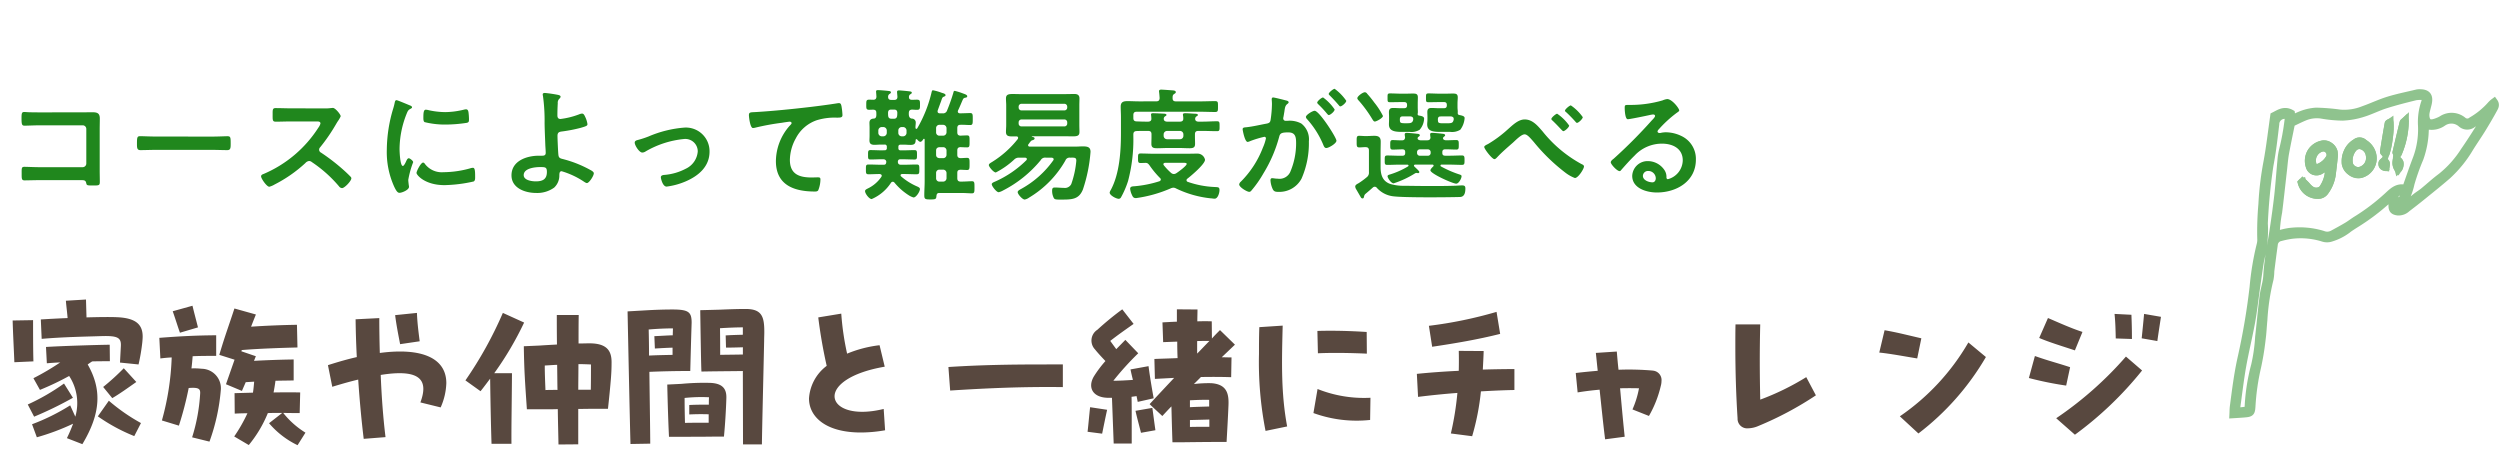 <svg xmlns="http://www.w3.org/2000/svg" xmlns:xlink="http://www.w3.org/1999/xlink" width="326" height="62" viewBox="0 0 326 62">
  <defs>
    <clipPath id="clip-path">
      <rect id="長方形_6520" data-name="長方形 6520" width="326" height="62" transform="translate(0.339)" fill="#fff" stroke="#707070" stroke-width="1"/>
    </clipPath>
  </defs>
  <g id="type_text04_sp" transform="translate(-0.339)">
    <g id="マスクグループ_6484" data-name="マスクグループ 6484" clip-path="url(#clip-path)">
      <g id="グループ_6451" data-name="グループ 6451" transform="matrix(0.966, -0.259, 0.259, 0.966, 282.127, 18.874)" opacity="0.5">
        <g id="グループ_6495" data-name="グループ 6495" transform="translate(0 0)">
          <path id="パス_32346" data-name="パス 32346" d="M27.437,14.316a6.466,6.466,0,0,0-.789.3A28.168,28.168,0,0,1,21.685,16.6c-.362.122-.732.227-1.079.382a6.857,6.857,0,0,1-2.371.488,1.627,1.627,0,0,1-.944-.257,9.785,9.785,0,0,0-3.865-1.432,11.887,11.887,0,0,0-1.5-.087,1.047,1.047,0,0,0-1.067.7c-.456,1.074-.9,2.153-1.337,3.233a6.339,6.339,0,0,1-.346.938A29.021,29.021,0,0,0,7,25.546c-.3.8-.557,1.625-.889,2.415a35.182,35.182,0,0,1-1.508,3.322A30.14,30.14,0,0,0,2.584,36.02c-.258.754-.34.806-1.149.663C.975,36.6.518,36.505,0,36.4c.12-.375.194-.672.31-.952C1.148,33.423,1.971,31.39,3,29.441a88.089,88.089,0,0,0,3.841-8.393,36.077,36.077,0,0,1,2.307-5.076,2.556,2.556,0,0,0,.3-.8,40.151,40.151,0,0,1,1.292-4.242,40.251,40.251,0,0,1,2.076-5.176c.849-1.785,1.575-3.629,2.4-5.559.67-.128,1.478-.478,2.232.26-.024.207-.048.416-.074.644.06.023.124.074.18.065a10.384,10.384,0,0,1,1.27-.208,6.4,6.4,0,0,1,1.837.094,27.13,27.13,0,0,1,2.963,1.058,6.672,6.672,0,0,0,3.032.339c1.164-.086,2.32-.308,3.484-.352,1.283-.048,2.571.04,3.856.072a1.332,1.332,0,0,1,.283.048c1,.25,1.208.741.7,1.677-.182.335-.385.661-.547,1.005a1.865,1.865,0,0,0-.166.619c-.052.605.19.914.8.941a4.285,4.285,0,0,0,1.132-.13,2.3,2.3,0,0,1,2.659.87.883.883,0,0,0,1.1.269,10.043,10.043,0,0,0,2.983-1.352,2.875,2.875,0,0,1,.454-.23c.155.417-.109.653-.3.853-.692.725-1.406,1.429-2.135,2.117-.711.672-1.459,1.3-2.176,1.97a15.7,15.7,0,0,1-3.684,2.69c-1.263.621-2.556,1.181-3.842,1.755q-1.207.539-2.432,1.036a1.559,1.559,0,0,1-1.243.121c-.476-.192-.642-.41-.51-.912.092-.357.217-.706.371-1.2m-16.022.961a9.578,9.578,0,0,1,1.732.016,10.394,10.394,0,0,1,4.207,1.5,1.513,1.513,0,0,0,1.291.257c.694-.169,1.389-.332,2.076-.528.5-.144.986-.357,1.49-.5a26.6,26.6,0,0,0,4.3-1.737c.9-.437,1.78-1.123,2.834-.466.824-1.189,1.586-2.344,2.4-3.457A10.943,10.943,0,0,0,33.5,6.4a7.96,7.96,0,0,1,1.138-2.757.814.814,0,0,0,.123-.872,4.7,4.7,0,0,0-1.048-.255c-1.358-.028-2.72-.048-4.077.014-1.068.048-2.13.286-3.2.317a10.159,10.159,0,0,1-2.615-.231,17.218,17.218,0,0,1-2.608-.977,4.186,4.186,0,0,0-2.243-.294c-.634.089-1.262.22-1.83.321-.62,1.252-1.228,2.44-1.8,3.648-.3.647-.539,1.327-.8,1.993-.674,1.706-1.334,3.419-2.024,5.118a19.44,19.44,0,0,0-1.106,2.851M2.043,36.385A25.581,25.581,0,0,1,4.392,30.95,22.028,22.028,0,0,0,5.85,27.53c.653-1.665,1.266-3.347,1.942-5,.332-.816.854-1.56,1.134-2.39a30.877,30.877,0,0,1,1.269-3.185Q11.567,14,12.788,10.977c.656-1.613,1.21-3.267,1.82-4.9a8.792,8.792,0,0,1,.543-1.246,30.7,30.7,0,0,0,1.724-3.616c.069-.172.124-.351.182-.517a1.192,1.192,0,0,0-1.947.582c-.673,1.682-1.337,3.374-2.129,5a73.149,73.149,0,0,0-2.658,7.1,15.035,15.035,0,0,1-1.685,4.456c-.522,1.151-1.009,2.319-1.506,3.481-.583,1.361-1.117,2.743-1.75,4.08-.836,1.767-1.787,3.48-2.614,5.251C2.01,32.274,1.35,33.941.654,35.591a3.953,3.953,0,0,0-.137.577l1.527.217M28.121,15.9l.074.18c.326-.116.657-.219.975-.352.417-.174.819-.382,1.236-.557.351-.148.72-.252,1.067-.408.915-.411,1.8-.886,2.734-1.249a13.834,13.834,0,0,0,3.815-2.5c1.241-1.044,2.418-2.164,3.619-3.256.21-.191.4-.406.6-.61l-.1-.122c-.257.111-.513.228-.774.332-.464.186-.923.393-1.4.536a1.147,1.147,0,0,1-1.408-.4,1.956,1.956,0,0,0-2.266-.8,2.522,2.522,0,0,1-2.321-.252c-.1.268-.171.466-.241.666a11.74,11.74,0,0,1-1.605,3.338,28.154,28.154,0,0,0-1.991,2.887,8.414,8.414,0,0,1-2.012,2.56m-.715-.1c.652-.439,1.377-.768,1.663-1.561a1.1,1.1,0,0,0-1.3-.086c-.125.56-.246,1.1-.367,1.647" transform="translate(0 0)" fill="#20871d" stroke="#20871d" stroke-width="1"/>
          <path id="パス_32347" data-name="パス 32347" d="M.143,4.02c.122.206.26.4.363.62.265.559.584,1.065,1.271,1.12a1.045,1.045,0,0,0,.648-.149A4.566,4.566,0,0,0,4.006,2.885c-.412.108-.792.205-1.172.308a.938.938,0,0,1-1.275-.9A2.174,2.174,0,0,1,4,.005,1.384,1.384,0,0,1,5.086,1.318a2.572,2.572,0,0,1-.166.693c-.289.756-.586,1.511-.9,2.257A4.919,4.919,0,0,1,2.6,6.04a1.056,1.056,0,0,1-.717.221A2.16,2.16,0,0,1,0,4.109L.143,4.02M3.735.4A1.728,1.728,0,0,0,2,2.172a.567.567,0,0,0,.467.622,2.777,2.777,0,0,0,1.991-.938A.946.946,0,0,0,3.735.4" transform="translate(16.435 5.41)" fill="#20871d" stroke="#20871d" stroke-width="1"/>
          <path id="パス_32348" data-name="パス 32348" d="M1.963,6.28c-.026,0-.051,0-.075,0A2.165,2.165,0,0,1,0,4.117v0l0,0,.143-.089.006,0,0,.007c.038.064.078.129.117.191a4.357,4.357,0,0,1,.245.429c.242.51.56,1.059,1.266,1.116a1.037,1.037,0,0,0,.643-.147A4.547,4.547,0,0,0,4,2.9L3.633,3c-.273.071-.53.138-.79.209a1.061,1.061,0,0,1-.923-.138A.955.955,0,0,1,1.559,2.3,2.265,2.265,0,0,1,2.223.6,2.257,2.257,0,0,1,3.829,0c.059,0,.118,0,.178.005a1.128,1.128,0,0,1,.737.427,1.306,1.306,0,0,1,.357.894,2.549,2.549,0,0,1-.167.7c-.339.886-.625,1.6-.9,2.258A4.956,4.956,0,0,1,2.612,6.054a1.081,1.081,0,0,1-.649.226M.015,4.121A2.149,2.149,0,0,0,1.89,6.262c.024,0,.048,0,.073,0A1.062,1.062,0,0,0,2.6,6.042,4.933,4.933,0,0,0,4.02,4.273c.276-.654.562-1.371.9-2.257a2.533,2.533,0,0,0,.165-.691A1.289,1.289,0,0,0,4.733.442,1.114,1.114,0,0,0,4.006.02c-.06,0-.119-.005-.178-.005a2.243,2.243,0,0,0-1.595.6A2.252,2.252,0,0,0,1.574,2.3a.941.941,0,0,0,.355.761,1.032,1.032,0,0,0,.91.135c.26-.071.517-.138.79-.208l.382-.1.011,0,0,.012A4.567,4.567,0,0,1,2.437,5.626a1.057,1.057,0,0,1-.653.15C1.07,5.718.75,5.165.506,4.651a4.373,4.373,0,0,0-.244-.427C.224,4.163.185,4.1.148,4.039l-.133.083M2.6,2.82a.7.7,0,0,1-.132-.011.571.571,0,0,1-.473-.629A1.727,1.727,0,0,1,2.5.912,1.7,1.7,0,0,1,3.715.4h.028a.863.863,0,0,1,.74.459,1.008,1.008,0,0,1-.016,1.006,2.244,2.244,0,0,1-.908.68,2.449,2.449,0,0,1-.96.272M3.715.418a1.682,1.682,0,0,0-1.2.5,1.714,1.714,0,0,0-.5,1.257.557.557,0,0,0,.461.614A.667.667,0,0,0,2.6,2.8,2.9,2.9,0,0,0,4.454,1.86a.994.994,0,0,0,.015-.99A.848.848,0,0,0,3.742.418H3.715" transform="translate(16.428 5.402)" fill="#20871d" stroke="#20871d" stroke-width="1"/>
          <path id="パス_32349" data-name="パス 32349" d="M3.7,1.943A2.125,2.125,0,0,1,1.531,4.184,1.775,1.775,0,0,1,.024,2.331,2.833,2.833,0,0,1,1.986.07.787.787,0,0,1,3.03.408,2.333,2.333,0,0,1,3.7,1.943m-.361-.023a1.6,1.6,0,0,0-.024-.338C3.119.75,2.289.085,1.441.707A2.459,2.459,0,0,0,.45,2.532a1.258,1.258,0,0,0,1.106,1.2A1.726,1.726,0,0,0,3.341,1.919" transform="translate(22.595 6.261)" fill="#20871d" stroke="#20871d" stroke-width="1"/>
          <path id="パス_32350" data-name="パス 32350" d="M1.514,4.2a1.475,1.475,0,0,1-1.1-.645A1.557,1.557,0,0,1,.024,2.337,3.9,3.9,0,0,1,.682.925,2.445,2.445,0,0,1,1.991.07a.792.792,0,0,1,1.052.34A2.339,2.339,0,0,1,3.716,1.95,2.137,2.137,0,0,1,1.538,4.2H1.514M2.4.016A1.54,1.54,0,0,0,2,.085,2.788,2.788,0,0,0,.038,2.341a1.542,1.542,0,0,0,.388,1.2,1.462,1.462,0,0,0,1.088.639h.023A2.122,2.122,0,0,0,3.7,1.951,2.328,2.328,0,0,0,3.031.42c-.219-.284-.384-.4-.633-.4M1.6,3.747H1.563A1.192,1.192,0,0,1,.757,3.32a1.068,1.068,0,0,1-.308-.781A2.477,2.477,0,0,1,1.444.709,1.061,1.061,0,0,1,2.469.524a1.491,1.491,0,0,1,.862,1.063,1.172,1.172,0,0,1,.024.283c0,.024,0,.043,0,.056h0a1.878,1.878,0,0,1-.537,1.344A1.732,1.732,0,0,1,1.6,3.747M2.129.477a1.142,1.142,0,0,0-.677.244A2.461,2.461,0,0,0,.464,2.54a1.054,1.054,0,0,0,.3.77,1.177,1.177,0,0,0,.794.422H1.6a1.718,1.718,0,0,0,1.211-.472,1.86,1.86,0,0,0,.532-1.333c0-.014,0-.033,0-.057a1.176,1.176,0,0,0-.023-.279A1.476,1.476,0,0,0,2.464.538.968.968,0,0,0,2.129.477" transform="translate(22.589 6.254)" fill="#20871d" stroke="#20871d" stroke-width="1"/>
          <path id="パス_32351" data-name="パス 32351" d="M.136,3.865c-.071-.117-.149-.2-.133-.229Q.938,1.88,1.894.136C1.929.073,2.039.053,2.137,0a11.06,11.06,0,0,1-2,3.865" transform="translate(29.384 5.279)" fill="#20871d" stroke="#20871d" stroke-width="1"/>
          <path id="パス_32352" data-name="パス 32352" d="M.142,3.89l0-.008C.111,3.839.085,3.8.061,3.769c-.044-.063-.071-.1-.058-.124C.641,2.448,1.278,1.27,1.9.145A.278.278,0,0,1,2.042.051c.033-.013.066-.027.1-.045L2.153,0V.013a11.12,11.12,0,0,1-2,3.87ZM2.136.026c-.03.015-.06.027-.089.039a.274.274,0,0,0-.139.087C1.291,1.278.654,2.455.016,3.652c-.008.015.022.058.057.108.022.031.047.066.071.106A11.2,11.2,0,0,0,2.136.026" transform="translate(29.377 5.266)" fill="#20871d" stroke="#20871d" stroke-width="1"/>
          <path id="パス_32353" data-name="パス 32353" d="M.162,3.765C.1,3.637-.025,3.5,0,3.435.5,2.308,1.014,1.189,1.533.073,1.552.03,1.653.024,1.721,0A13.294,13.294,0,0,1,.162,3.765" transform="translate(27.835 4.955)" fill="#20871d" stroke="#20871d" stroke-width="1"/>
          <path id="パス_32354" data-name="パス 32354" d="M.168,3.789l0-.01a1.41,1.41,0,0,0-.075-.126c-.056-.087-.1-.161-.082-.21C.525,2.261,1.07,1.08,1.533.08,1.548.048,1.6.035,1.655.022A.65.65,0,0,0,1.725,0l.009,0V.01a7.787,7.787,0,0,1-.6,1.854A10.153,10.153,0,0,1,.175,3.78ZM1.721.021C1.7.027,1.68.032,1.658.037c-.049.011-.1.023-.112.049-.464,1-1.008,2.18-1.528,3.362-.018.041.031.117.082.2.025.039.05.078.071.117A13.58,13.58,0,0,0,1.721.021" transform="translate(27.828 4.944)" fill="#20871d" stroke="#20871d" stroke-width="1"/>
          <path id="パス_32355" data-name="パス 32355" d="M.1,1.222A1.468,1.468,0,0,1,.205,0C.6.346.578.682.1,1.222" transform="translate(28.973 9.844)" fill="#20871d" stroke="#20871d" stroke-width="1"/>
          <path id="パス_32356" data-name="パス 32356" d="M.1,1.248l0-.011A1.276,1.276,0,0,1,.15.164C.169.114.188.062.206.011L.21,0,.218.007A.685.685,0,0,1,.5.476a1.141,1.141,0,0,1-.385.763ZM.217.026C.2.074.182.122.164.169A1.267,1.267,0,0,0,.108,1.221,1.117,1.117,0,0,0,.481.477.664.664,0,0,0,.217.026" transform="translate(28.965 9.831)" fill="#20871d" stroke="#20871d" stroke-width="1"/>
          <path id="パス_32357" data-name="パス 32357" d="M.336.821C-.037.663-.039.427.044.207.079.112.249.067.357,0,.409.11.509.223.5.329A2.018,2.018,0,0,1,.336.821" transform="translate(27.208 9.595)" fill="#20871d" stroke="#20871d" stroke-width="1"/>
          <path id="パス_32358" data-name="パス 32358" d="M.349.842l-.007,0C-.069.665-.024.4.045.215.071.148.161.1.249.063A1.193,1.193,0,0,0,.361,0L.368,0l0,.008c.016.033.037.068.057.1A.441.441,0,0,1,.518.34a1,1,0,0,1-.1.322C.4.716.374.773.351.835ZM.362.021C.329.041.291.059.255.076.171.117.083.158.059.221-.007.4-.051.653.34.822.362.762.385.708.407.656A1,1,0,0,0,.5.339.435.435,0,0,0,.416.117C.4.085.378.053.362.021" transform="translate(27.2 9.584)" fill="#20871d" stroke="#20871d" stroke-width="1"/>
        </g>
      </g>
      <path id="パス_32554" data-name="パス 32554" d="M17.961-27.537c-.941-.045-2.4-.022-4.009.022l-.067-2.33-2.621.157c.045.627.157,1.434.224,2.262-1.187.045-2.4.112-3.494.179l.112,2.531c2.867-.246,5.734-.291,7.772-.358,2.15-.067,2.621.2,2.553,1.322l-.112,2.128,2.419.246a24.7,24.7,0,0,0,.493-2.912c.022-.246.045-.493.045-.717C21.276-26.507,20.492-27.425,17.961-27.537Zm-10.975.381-2.665.045c.045,1.7.157,3.718.224,5.443L7.03-21.78C6.985-23.348,6.985-25.7,6.985-27.156Zm7.123,5.779c.179-.134.381-.269.582-.4C15.519-21.8,16.3-21.8,17-21.8l-.022-2.15c-1.658.022-6.16.157-8.31.291l.112,2.128c.538-.045,1.142-.09,1.747-.112A32.876,32.876,0,0,1,7.03-19.585l.851,1.523a35.575,35.575,0,0,0,3.808-1.814,6.426,6.426,0,0,1,.806,5.309l-.672-1.478a27.042,27.042,0,0,1-4.973,2.464l.627,1.7a29.857,29.857,0,0,0,4.726-1.77,19.719,19.719,0,0,1-.806,1.882l2.016.784C15.878-15.083,15.923-18.2,14.108-21.377Zm6.339,2.285-1.635-1.792a30.328,30.328,0,0,1-2.688,2.442l1.187,1.456C18.342-17.592,19.327-18.308,20.447-19.092Zm-8.265,2.061-1.165-1.859a27.85,27.85,0,0,1-4.726,2.733l.829,1.59A48.077,48.077,0,0,0,12.182-17.032Zm3.248,2.419a23.14,23.14,0,0,0,4.749,2.576l.874-1.7a24.446,24.446,0,0,1-4.189-2.912Zm13.058-11.6c-.291-1.142-.515-1.971-.717-2.822l-2.576.717c.493,1.434.6,1.837.941,2.8ZM39.6-15.061c.851.022,1.613.022,2.15.022l.067-2.688c-.806-.022-2.105-.022-3.472,0,.09-.47.179-.986.246-1.523.784-.022,1.59-.022,2.374-.045v-2.733c-1.725.022-3.539.09-5.174.179.09-.2.157-.4.246-.6l-1.9-.65.067-.157c2.083-.179,5.286-.291,7.257-.336l-.067-2.957c-1.68.022-4.054.112-5.98.246.179-.47.381-.986.627-1.59l-2.8-.784c-.717,2.2-1.254,3.606-1.971,6.048L33.259-22l-1.12,3.2,2.083.874c.157-.381.336-.762.493-1.142l1.1-.067c-.045.538-.09,1.008-.157,1.434l-2.4.067.022,2.666c.448-.022,1.008-.045,1.658-.045a20.312,20.312,0,0,1-1.725,3.024l1.9,1.12A16.179,16.179,0,0,0,37.6-15.038c.65-.022,1.277-.022,1.881-.022l-1.725,1.344a11.317,11.317,0,0,0,3.718,2.867l1.03-1.635A11.2,11.2,0,0,1,39.6-15.061ZM28.959-20.817a8.3,8.3,0,0,0-1.322-.045c.067-.493.112-1.03.157-1.59.986-.045,1.971-.045,3.069-.045v-2.688c-2.576.022-4.5.112-7.414.336l.134,2.688q.773-.1,1.478-.134a34.71,34.71,0,0,1-1.277,8.22L26-13.4a43.042,43.042,0,0,0,1.277-4.905c1.344-.112,1.5.134,1.5.65a23.353,23.353,0,0,1-1.053,5.779l2.262.56a25.868,25.868,0,0,0,1.478-6.7A2.543,2.543,0,0,0,28.959-20.817ZM57.4-24.4c-.157-1.21-.314-2.442-.358-3.7l-2.845.291c.179,1.389.381,2.374.65,3.785Zm-5.2,1.523c-.045-1.568-.067-3.091-.067-4.547l-3.091.157c.022,1.568.067,3.225.157,4.928-1.187.269-2.441.627-3.763,1.053L46-18.465c1.232-.381,2.352-.694,3.382-.941.179,2.666.426,5.331.717,7.728l2.845-.224c-.314-2.531-.515-5.331-.627-8.109,5.443-.874,6.182.874,5.174,3.584l2.643.65a8.4,8.4,0,0,0,.739-3.158C60.877-22.251,57.606-23.595,52.208-22.878Zm14.918,2.643a42.075,42.075,0,0,0,3.9-6.608L68.246-28.1a50.959,50.959,0,0,1-4.883,8.8l1.971,1.411c.47-.582.874-1.142,1.254-1.635.045,3.539.112,6.406.179,8.489h2.6c-.022-1.949.045-5.734.067-9.206Zm12.409-3.9c-.314,0-.829.022-1.411.022,0-1.434,0-2.733.022-3.718H75.279c0,1.03,0,2.374.022,3.853-.851.045-1.635.09-2.262.134l-2.061.09c.045,3.181.157,4.659.4,8.22h2.531c.515,0,1.008,0,1.5-.022.022,1.725.067,3.315.09,4.614l2.576-.022v-4.614c.739,0,1.456-.022,2.15-.022h1.725c.179-1.613.291-2.8.381-3.875.045-.6.09-1.21.09-2.2C82.424-23.147,81.819-24.132,79.535-24.132ZM78.1-21.422c.538,0,1.1.022,1.635.045,0,1.12,0,2.173-.022,3.293H78.079C78.079-19.2,78.1-20.324,78.1-21.422ZM73.8-18.04c-.045-1.142-.09-2.15-.09-3.2.47-.022,1.03-.067,1.613-.09.022,1.075.022,2.173.045,3.27C74.853-18.062,74.338-18.062,73.8-18.04ZM99.918-28.612c-.9,0-1.769.022-3.382.09l-2.553.067c.045,2.979.112,7.347.157,8,2.576-.045,4.054-.045,5.4-.067l.022,9.564h2.464c.022-2.038.2-9.206.291-13.484,0-.426.022-.806.022-1.165C102.337-27.582,102.045-28.612,99.918-28.612Zm-7.235,8.086c.067-2.576.112-4.211.179-6.294,0-1.389-.381-1.725-2.509-1.725-.739,0-1.859.022-3.113.09l-2.733.157c.067,3.382.314,15.276.381,17.292l2.576-.045c0-1.3-.067-5.443-.112-9.363C88.965-20.481,90.734-20.526,92.683-20.526Zm3.9-2.106c0-1.03,0-2.083-.022-3.472,1.12-.067,2.128-.112,2.979-.112v.963c-.829.022-1.635.045-2.24.09l.045,1.59c.694,0,1.456-.022,2.2-.045v.941C98.641-22.654,97.745-22.654,96.58-22.631Zm-6.16-3.449c0,.269-.022.582-.022.9-.806.022-1.725.09-2.4.112l.067,1.613c.806-.045,1.478-.09,2.307-.112v.941c-1.21.022-2.2.045-3.069.09,0-1.277-.022-2.442-.045-3.4C88.449-26.036,89.457-26.081,90.42-26.081Zm4.614,7.1a31.676,31.676,0,0,0-3.517.134l-1.837.09c.045,2.061.112,4.5.224,6.809h2.15c1.411,0,2.15,0,3.808-.022h1.21c.157-1.635.269-3.517.314-5C97.431-18.174,96.939-18.98,95.035-18.98Zm-3.091,1.971a20.765,20.765,0,0,1,3.181-.09c-.022.336-.022.65-.022.963-.941,0-1.523,0-2.553.045v1.232c1.03-.045,1.568-.045,2.531-.022v1.1c-1.165,0-1.9,0-3.091.022C91.966-14.792,91.944-15.934,91.944-17.009Zm25.96,1.434c-4.009.986-6.406-.134-6.406-1.658,0-1.366,1.993-3.069,6.54-3.853l-.672-2.8a15.783,15.783,0,0,0-4.233,1.1,35.271,35.271,0,0,1-.762-5.219l-3,.493a63.763,63.763,0,0,0,1.1,6.317,5.767,5.767,0,0,0-2.307,4.256c0,2.4,2.2,4.435,6.764,4.435a18.385,18.385,0,0,0,3.158-.291Zm8.668-2.4c4.883-.314,9.542-.515,14.694-.448v-2.957H139c-4.614,0-8.489.067-12.655.336Zm24.3.717c.067.291.112.538.157.762l2.083-.47c-.269-1.434-.56-3.27-.672-4.189l-2.352.426c.09.448.2.918.314,1.366-.986.067-1.837.112-2.553.112a37.316,37.316,0,0,1,3.248-3.584l-1.68-1.747-1.187,1.21-.784-1.075c1.008-.784,1.747-1.3,3.046-2.218l-1.478-1.9a37.832,37.832,0,0,0-3.248,2.666,1.671,1.671,0,0,0-.314,2.554c.336.426.874,1.008,1.366,1.523a14.962,14.962,0,0,0-1.5,1.994c-.851,1.434-.179,2.777,1.859,2.8h.493l.224,5.958h2.352v-3.2c0-.963,0-1.971-.022-2.889C150.427-17.188,150.651-17.211,150.875-17.256Zm12.834-6.7-1.949-1.9c-.358.358-.717.717-1.053,1.1L160.685-27c-.538-.022-1.187-.022-1.881,0,0-.582.022-1.1.022-1.546l-2.688-.022v1.613c-.739.022-1.389.067-1.881.09l.09,2.576,1.837-.067c0,.829.022,1.613.045,2.15-.986.045-1.993.067-3.024.112l.067,2.6,2.509-.134c-1.075,1.142-2.128,2.262-3.2,3.427l1.658,1.546c.4-.426.784-.851,1.187-1.254.045,1.949.09,3.427.134,4.681h1.1c1.411-.022,3.606-.045,4.592-.045h1.366c.045-.829.179-3.069.246-4.749.067-1.5-.179-2.755-2.2-2.912a15.95,15.95,0,0,0-2.307.112l.918-.918c1.366-.022,2.688-.022,3.942.022l.045-2.576c-.381,0-.806-.022-1.277-.022Zm-3.315-.493c-.56.56-1.075,1.12-1.613,1.658v-1.635C159.364-24.446,159.924-24.446,160.394-24.446Zm-.045,7.683v.874c-.762.022-1.725.045-2.509.09v-.9C158.557-16.74,159.5-16.785,160.349-16.763ZM144.491-12.6l1.9.246c.157-.762.448-2.218.65-3.113l-2.217-.336C144.715-14.9,144.6-13.493,144.491-12.6Zm6.249-2.733c.2.918.538,2.128.717,2.867l1.881-.336c-.134-.9-.269-1.994-.4-2.912Zm9.631,2.083c-.762,0-1.747,0-2.531.022v-.9l2.531-.067Zm7.324.538,2.822-.582c-.784-4.211-.717-8.086-.582-13.148l-3.046.2c-.045,1.187-.045,2.352-.045,3.472A46.243,46.243,0,0,0,167.7-12.709Zm13.215-10.08-.022-2.822c-2.105-.134-4.345-.2-6.428-.134l.067,2.912C176.566-22.923,178.85-22.878,180.911-22.788Zm.426,8.646.045-2.889a16.346,16.346,0,0,1-6.9-1.142l-.538,3.136A16.5,16.5,0,0,0,181.337-14.142Zm16.956-11.222-.47-2.867A55.119,55.119,0,0,1,189-26.417l.426,2.733C192.424-24.132,195.358-24.625,198.292-25.364Zm1.859,4.592c-1.232,0-2.643.022-4.121.067.045-.829.09-1.658.112-2.419l-3.248-.022c.022.806.022,1.68,0,2.6-1.881.09-3.763.224-5.465.4l.157,3c1.613-.2,3.36-.381,5.129-.515a38.314,38.314,0,0,1-.851,5.286l2.777.358a31.792,31.792,0,0,0,1.142-5.846c1.568-.09,3.046-.157,4.368-.179Zm18.076.2a35.862,35.862,0,0,0-4.5-.112c-.09-.784-.157-1.59-.224-2.374l-2.733.179c.09.784.157,1.568.246,2.33-1.008.09-1.971.179-2.867.291l.246,2.531c.941-.157,1.882-.269,2.867-.358.246,2.307.47,4.525.717,6.473l2.553-.336c-.2-1.882-.4-4.054-.6-6.317.806-.022,1.635-.022,2.464,0a12.15,12.15,0,0,1-.851,2.755l2.15.851a14.464,14.464,0,0,0,1.546-3.92,2.338,2.338,0,0,0,.09-.627A1.228,1.228,0,0,0,218.227-20.571Zm19.98.851a33.324,33.324,0,0,1-6,2.934c-.067-3.2-.09-6.137,0-9.811h-3.225c-.022.963-.022,1.926-.022,2.889,0,3.113.09,6.249.291,9.363a1.248,1.248,0,0,0,1.366,1.3,3.54,3.54,0,0,0,1.366-.314,43.428,43.428,0,0,0,7.481-3.987Zm14.47-2.442.538-2.621c-1.949-.448-3.113-.762-4.793-1.053l-.694,2.912C249.137-22.788,250.907-22.452,252.676-22.161Zm.157,9.788a34.151,34.151,0,0,0,8.8-9.968l-2.285-1.9a29.628,29.628,0,0,1-8.937,9.632Zm27.842-12.32c0-1.008-.022-2.106-.067-3.158l-2.2-.112c.112,1.1.134,2.128.157,3.2Zm3.315.269c.112-.851.336-2.262.47-3.158l-2.2-.381c-.09.986-.224,2.33-.314,3.181Zm-10.751,1.21.986-2.4c-1.478-.47-3.293-1.3-4.5-1.814l-1.142,2.6C269.834-24.289,271.693-23.729,273.238-23.214ZM272.1-18.622l.515-2.4c-1.926-.627-2.822-.829-4.592-1.456l-.784,2.867A43.956,43.956,0,0,0,272.1-18.622Zm1.142,6.406A45.98,45.98,0,0,0,282-20.593l-2.105-1.814a46.787,46.787,0,0,1-9.094,8.041Z" transform="translate(-2.333 68.903)" fill="#58483f"/>
      <path id="パス_32555" data-name="パス 32555" d="M6.325-15.451c-.464,0-.928,0-1.392-.016-.224,0-.448-.032-.688-.032-.288,0-.352.127-.352.764,0,.8.032,1.019.384,1.019.4,0,1.376-.048,2.063-.048H11.86a.47.47,0,0,1,.48.478V-8.78a.48.48,0,0,1-.48.478H6.341c-.768,0-1.7-.048-2.079-.048s-.352.207-.352.844c0,.7-.016.923.384.923.416,0,1.36-.032,2.063-.032h5.2c.48,0,.688,0,.768.366.064.3.08.334.816.334.864,0,.96,0,.96-.494,0-.478-.016-.971-.016-1.449v-5.366c0-.478.016-.955.016-1.433,0-.748-.416-.812-1.056-.812-.416,0-.816.016-1.232.016ZM21.377-12.3c-.672,0-1.775-.048-1.983-.048-.416,0-.448.127-.448,1.019,0,.494.016.8.432.8.672,0,1.344-.032,2-.032h7.358c.656,0,1.328.032,2,.032.416,0,.432-.3.432-.812,0-.876-.016-1-.448-1-.208,0-1.248.048-1.983.048ZM39.1-15.976c-.7,0-1.392-.032-2.079-.032-.4,0-.384.239-.384.8,0,.732-.032.971.4.971.688,0,1.376-.032,2.063-.032H42.41c.24,0,.464.032.464.271a1.57,1.57,0,0,1-.272.541,15.839,15.839,0,0,1-7.134,6.034c-.144.048-.336.127-.336.318,0,.287.736,1.353,1.072,1.353a2.686,2.686,0,0,0,.7-.3,17.807,17.807,0,0,0,4-2.786.767.767,0,0,1,.48-.271.565.565,0,0,1,.368.143,16.986,16.986,0,0,1,3.535,3.153.535.535,0,0,0,.4.239c.336,0,1.216-.939,1.216-1.274a.3.3,0,0,0-.112-.223c-.368-.382-.768-.748-1.152-1.083a25.675,25.675,0,0,0-2.7-2.054.425.425,0,0,1-.24-.382.434.434,0,0,1,.128-.3,23.078,23.078,0,0,0,2.079-3.025c.064-.111.16-.271.256-.414a3.077,3.077,0,0,0,.352-.621c0-.207-.688-1.083-1.024-1.083-.1,0-.256.032-.352.032a4.32,4.32,0,0,1-.688.032ZM56.262-8.907c-.3,0-.864,1.13-.864,1.353,0,.255,1.072,1.592,3.663,1.592a18.678,18.678,0,0,0,3.791-.478c.208-.111.192-.4.192-.589,0-.812-.032-1.194-.288-1.194a1.143,1.143,0,0,0-.336.064,13.146,13.146,0,0,1-3.519.51A2.746,2.746,0,0,1,56.47-8.764.282.282,0,0,0,56.262-8.907ZM56.63-15.8c-.256,0-.336.239-.336,1,0,.175-.016.51.16.621a11.074,11.074,0,0,0,2.8.318,18.726,18.726,0,0,0,2.687-.223c.3-.064.3-.191.3-.525a7.772,7.772,0,0,0-.064-.86c-.032-.191-.1-.382-.32-.382a1.551,1.551,0,0,0-.288.048,10.5,10.5,0,0,1-2.431.318,10.309,10.309,0,0,1-2.1-.239A2.116,2.116,0,0,0,56.63-15.8Zm-3.839-1.242c-.176,0-.208.207-.24.35a7.3,7.3,0,0,1-.208.8,18.972,18.972,0,0,0-.816,5.27A10.922,10.922,0,0,0,52.5-5.739c.208.43.4.78.672.78.336,0,1.248-.382,1.248-.78a1.406,1.406,0,0,0-.032-.239c-.016-.143-.064-.51-.064-.669a12.154,12.154,0,0,1,.64-2.309c0-.175-.416-.51-.576-.51-.144,0-.24.175-.336.382-.064.159-.288.621-.432.621-.368,0-.432-1.927-.432-2.229a12.583,12.583,0,0,1,.9-4.522c.16-.4.224-.541.5-.685.16-.1.224-.111.224-.207,0-.159-.192-.223-.32-.271C54.262-16.47,52.919-17.043,52.791-17.043Zm18.73,8.725c.688,0,.88.016.88.637,0,.971-.576,1.226-1.456,1.226-.512,0-1.568-.143-1.568-.812C69.378-8.175,70.865-8.318,71.521-8.318Zm.624-9.665c-.144,0-.288.032-.288.191a.928.928,0,0,0,.032.207A23.453,23.453,0,0,1,72.1-14.05c.016.987.064,1.974.1,2.977.016.207.048.732.048.892,0,.4-.3.382-.576.382h-.32c-1.584,0-3.567.669-3.567,2.563,0,1.672,1.791,2.293,3.2,2.293a3.773,3.773,0,0,0,2.367-.7,2.157,2.157,0,0,0,.672-1.64c.016-.127-.016-.494.3-.494a10.624,10.624,0,0,1,2.751,1.258c.128.08.4.287.544.287.288,0,.9-.939.9-1.274,0-.143-.16-.255-.272-.334a15.152,15.152,0,0,0-3.6-1.481c-.4-.111-.672-.111-.736-.525-.048-.255-.128-2.181-.128-2.532,0-.478.224-.541.64-.589a19.431,19.431,0,0,0,2.367-.462c.784-.223.9-.287.9-.494a3.171,3.171,0,0,0-.272-.892c-.112-.239-.208-.478-.432-.478a1.133,1.133,0,0,0-.384.1,10.258,10.258,0,0,1-2.431.605c-.3,0-.4-.191-.4-.462,0-.525.016-1.051.048-1.592a.718.718,0,0,1,.224-.605.377.377,0,0,0,.144-.239c0-.159-.192-.207-.3-.239A17.427,17.427,0,0,0,72.145-17.983ZM83.853-11.5c0,.334.576,1.29.992,1.29a.843.843,0,0,0,.448-.159,12.263,12.263,0,0,1,4.99-1.608,1.625,1.625,0,0,1,1.791,1.608A2.722,2.722,0,0,1,90.507-8.1a7.219,7.219,0,0,1-2.735.8c-.208.016-.512.048-.512.318,0,.127.224,1.21.752,1.21a9.135,9.135,0,0,0,2.463-.669c1.679-.716,3.135-1.927,3.135-3.9a3.086,3.086,0,0,0-3.327-3.121,14.717,14.717,0,0,0-4.607,1.146,12.191,12.191,0,0,1-1.472.478C84.029-11.789,83.853-11.709,83.853-11.5Zm14.891-3.582c0,.159.144,1.672.528,1.672a1.24,1.24,0,0,0,.24-.032,32.174,32.174,0,0,1,3.535-.653c.176-.032.9-.143,1.024-.143.1,0,.24.064.24.191,0,.1-.208.3-.288.382a7.053,7.053,0,0,0-1.759,4.57c0,3.1,2.335,3.965,5.054,3.965.176,0,.352,0,.464-.159a3.8,3.8,0,0,0,.288-1.417c0-.255-.128-.271-.368-.271-.16,0-.512.016-.8.016-1.615,0-2.815-.446-2.815-2.293a5.94,5.94,0,0,1,.768-2.8,4.835,4.835,0,0,1,2.735-2.372,7.855,7.855,0,0,1,2.655-.334c.368-.016.7.016.7-.334a9.565,9.565,0,0,0-.128-1.162c-.048-.191-.08-.4-.32-.4a.782.782,0,0,0-.192.016c-1.2.191-2.431.35-3.631.494-2.335.271-4.671.51-7.006.653C98.969-15.451,98.745-15.5,98.745-15.085Zm18.922-.732c.288,0,.416.111.432.414-.016.4.016.78-.448.78h-.3c-.5,0-.448-.366-.464-.764.016-.318.128-.43.432-.43Zm.56,2.723a.446.446,0,0,1,.448-.446h.176a.457.457,0,0,1,.448.446v.318a.457.457,0,0,1-.448.446h-.176a.446.446,0,0,1-.448-.446Zm-1.951-.446a.457.457,0,0,1,.448.446v.318a.457.457,0,0,1-.448.446h-.208a.457.457,0,0,1-.448-.446v-.318a.457.457,0,0,1,.448-.446Zm6.878,6a.423.423,0,0,1,.432-.446h.48a.446.446,0,0,1,.448.446v.669a.446.446,0,0,1-.448.446h-.48a.423.423,0,0,1-.432-.446Zm0-2.93c0-.287.16-.414.432-.446h.48a.436.436,0,0,1,.448.446v.541a.436.436,0,0,1-.448.446h-.48c-.272-.032-.432-.159-.432-.446Zm0-2.914a.423.423,0,0,1,.432-.446h.48a.446.446,0,0,1,.448.446v.525a.446.446,0,0,1-.448.446h-.48a.423.423,0,0,1-.432-.446ZM116.1-10.5c-.512,0-1.008-.032-1.5-.032-.336,0-.32.191-.32.621,0,.446-.016.605.32.605.512,0,1.008-.032,1.5-.032h.144c.224,0,.416.1.416.366a.687.687,0,0,0-.016.08c-.032.207-.128.271-.336.271H116c-.544,0-1.1-.032-1.647-.032-.368,0-.352.159-.352.637,0,.446-.016.637.336.637.48,0,.976-.032,1.456-.032.128.016.272.064.272.223a.379.379,0,0,1-.048.143,4.475,4.475,0,0,1-1.791,1.529c-.144.08-.336.159-.336.334,0,.318.528,1.035.864,1.035a5.676,5.676,0,0,0,2.5-2.1.317.317,0,0,1,.256-.159.324.324,0,0,1,.224.127,7.879,7.879,0,0,0,1.807,1.608,2.352,2.352,0,0,0,.672.318c.336,0,.832-.764.832-1.1,0-.191-.256-.287-.432-.366a7.977,7.977,0,0,1-2.031-1.29.237.237,0,0,1-.064-.143c0-.111.112-.159.208-.159h.224c.56,0,1.12.032,1.663.032.368,0,.352-.191.352-.637s.016-.637-.336-.637c-.56,0-1.12.032-1.679.032h-.384c-.272,0-.4-.127-.4-.414.032-.207.112-.3.336-.3h.32c.512,0,1.008.032,1.52.032.336,0,.32-.191.32-.605,0-.43.016-.621-.32-.621-.512,0-1.008.032-1.52.032h-.288c-.224,0-.3-.1-.3-.3v-.143c0-.207.08-.3.3-.3h.432c.288,0,.56.032.848.032.464,0,.672-.143.672-.621,0-.1.064-.127.1-.127a.114.114,0,0,1,.1.048c.1.111.272.3.416.3.16,0,.32-.239.4-.366a.094.094,0,0,1,.08-.032c.032,0,.064.032.08.1V-6.5c0,.637-.048,1.258-.048,1.879,0,.494.144.525.8.525.72,0,.752-.064.784-.462.032-.255.112-.382.368-.382h2.863c.512,0,1.072.048,1.392.048.352,0,.336-.223.336-.78,0-.589.016-.8-.336-.8-.3,0-.848.048-1.392.048h-.08c-.3,0-.432-.143-.432-.446v-.669c0-.318.112-.414.432-.43.16,0,.7.032.832.032.336,0,.336-.191.336-.78,0-.605.016-.8-.336-.8-.288,0-.56.032-.848.032-.3-.016-.416-.143-.416-.446v-.541c0-.3.112-.43.416-.446.208.016.736.032.864.032.336,0,.32-.207.32-.78,0-.589.016-.78-.32-.78-.224,0-.608.016-.864.032-.3-.016-.416-.143-.416-.446v-.525c0-.318.128-.446.432-.446.416-.016.832.032,1.248.032.336,0,.336-.191.336-.78,0-.573.016-.78-.336-.78-.3,0-.912.032-1.312.032-.048,0-.3,0-.3-.239a.463.463,0,0,1,.032-.143c.224-.446.48-1.115.656-1.481a.4.4,0,0,1,.3-.175c.112-.016.24-.048.24-.191,0-.191-.352-.287-.56-.366a8.193,8.193,0,0,0-1.072-.334c-.128,0-.16.143-.176.239a23.249,23.249,0,0,1-.816,2.309.547.547,0,0,1-.608.382h-.336c-.048,0-.3,0-.3-.255a.563.563,0,0,1,.032-.159c.208-.573.336-.923.432-1.178.144-.43.16-.51.384-.589.08-.032.192-.08.192-.191,0-.175-.32-.255-.48-.3a7.1,7.1,0,0,0-1.152-.334c-.128,0-.144.111-.176.207a17.023,17.023,0,0,1-1.887,4.761.135.135,0,0,1-.112.064c-.08,0-.112-.08-.112-.143-.016-.207.032-.43.032-.637a.5.5,0,0,0-.5-.557c-.4-.048-.416-.446-.4-.764.016-.287.128-.382.416-.414.224.016.432.032.656.032.384,0,.384-.175.384-.669s0-.653-.4-.653c-.208,0-.432.016-.64.016-.224,0-.4-.08-.4-.334v-.064a.387.387,0,0,1,.176-.318c.1-.064.192-.111.192-.207,0-.143-.128-.159-.384-.191-.272-.032-1.04-.111-1.28-.111-.144,0-.256.032-.256.207,0,.08.048.557.048.621,0,.3-.144.414-.432.414h-.352c-.288,0-.432-.111-.432-.4a.417.417,0,0,1,.192-.382c.1-.064.176-.111.176-.207,0-.159-.208-.175-.384-.191-.256-.032-1.072-.1-1.312-.1-.144,0-.24.032-.24.191,0,.064.016.191.016.223.016.143.016.271.032.43-.016.287-.128.414-.416.414-.1,0-.432-.016-.512-.016-.4,0-.4.159-.4.653,0,.478-.016.669.384.669.1,0,.4-.016.512-.016.288.016.416.111.416.4.016.366.032.748-.336.764s-.56.191-.56.557c0,.207.016.4.016.653v1c0,.255-.016.43-.016.637,0,.446.24.573.656.573.288,0,.56-.032.848-.032h.464a.264.264,0,0,1,.3.3v.143a.264.264,0,0,1-.3.3Zm23.769-4.028a.369.369,0,0,1,.384.382V-14a.369.369,0,0,1-.384.382H134.3a.369.369,0,0,1-.384-.382v-.143a.369.369,0,0,1,.384-.382Zm.384-1.56a.369.369,0,0,1-.384.382H134.3a.369.369,0,0,1-.384-.382v-.1a.369.369,0,0,1,.384-.382h5.566a.369.369,0,0,1,.384.382Zm.384,6.544c.592-.016.8-.016.8.4A12.288,12.288,0,0,1,140.78-6.1a.924.924,0,0,1-.96.494c-.4,0-.8-.048-1.2-.048-.3,0-.336.175-.336.43a1.989,1.989,0,0,0,.16.812c.112.3.224.334.848.334,1.52,0,2.463.032,3.007-1.322a20.084,20.084,0,0,0,.992-4.9c0-.605-.352-.716-1.008-.716-.3,0-.656.032-1.056.032h-5.838c-.128,0-.24-.048-.24-.191a.285.285,0,0,1,.064-.143c.064-.064.1-.143.144-.191.16-.207.224-.287.4-.318.1-.032.24-.1.24-.223,0-.143-.16-.175-.336-.223-.032-.016-.032-.016-.032-.032s.032-.032.048-.032h4.159c.448,0,.816.016,1.1.016.64,0,.912-.08.912-.573,0-.3-.016-.605-.016-.908v-2.548c0-.3.016-.605.016-.923,0-.414-.24-.573-.64-.573-.464,0-.928.016-1.376.016H134.3c-.464,0-.832-.016-1.136-.016-.608,0-.9.08-.9.589,0,.3.032.605.032.908v2.548c0,.3-.032.605-.032.908,0,.462.272.573.688.573h.672c.112,0,.224.048.224.191a.306.306,0,0,1-.048.159A12.889,12.889,0,0,1,130.479-9c-.256.159-.448.255-.448.43,0,.207.608.955.912.955a10.653,10.653,0,0,0,2.383-1.672.833.833,0,0,1,.7-.255h.752c.1.016.208.048.208.175a.256.256,0,0,1-.048.143,13.662,13.662,0,0,1-4.063,2.786c-.144.064-.464.175-.464.35,0,.271.624,1.051.9,1.051a2.1,2.1,0,0,0,.592-.239A15.456,15.456,0,0,0,136.8-9.226a.646.646,0,0,1,.672-.318h.736c.128.016.272.048.272.207a.222.222,0,0,1-.048.143,12.539,12.539,0,0,1-4.159,3.71c-.176.1-.48.239-.48.43,0,.287.624.971.912.971a1.425,1.425,0,0,0,.576-.255,13.239,13.239,0,0,0,4.735-4.84A.564.564,0,0,1,140.636-9.544Zm14.731.669c.256,0,.464.016.464.143,0,.255-1.1,1.051-1.344,1.21a.65.65,0,0,1-.336.111.577.577,0,0,1-.352-.143,7.857,7.857,0,0,1-.944-.987.285.285,0,0,1-.064-.143c0-.143.112-.175.24-.191Zm-.928,3.344a13.55,13.55,0,0,0,4.527,1.29c.112,0,.384.048.5.048.432,0,.64-.764.64-1.115,0-.414-.16-.382-.7-.414a12.082,12.082,0,0,1-3.439-.669.22.22,0,0,1-.16-.207.248.248,0,0,1,.112-.207c.48-.366,2.3-1.895,2.3-2.468a1,1,0,0,0-1.024-.8c-.448,0-.88.016-1.328.016H151.5c-.56,0-1.12-.032-1.679-.032-.336,0-.336.143-.336.621,0,.446,0,.621.32.621.224,0,.464-.016.688-.016.256,0,.368.159.512.35A11.762,11.762,0,0,0,152.344-6.9a.272.272,0,0,1,.112.207c0,.111-.08.175-.176.223a14.818,14.818,0,0,1-3.263.653c-.24.016-.56.016-.56.334a2.492,2.492,0,0,0,.24.812c.112.255.208.4.528.4a17.086,17.086,0,0,0,4.495-1.258.969.969,0,0,1,.352-.1A.7.7,0,0,1,154.439-5.532Zm.512-7.5a.446.446,0,0,1,.448.446v.191a.436.436,0,0,1-.448.446h-1.679a.446.446,0,0,1-.448-.446v-.191a.457.457,0,0,1,.448-.446Zm-5.278-3.853c-.528,0-1.04-.032-1.568-.032s-.88.111-.88.716c0,.462.032.908.032,1.369v2.054c0,2.388-.176,5.318-1.328,7.451a1.009,1.009,0,0,0-.144.334c0,.366.864.812,1.184.812a.351.351,0,0,0,.288-.175,11.636,11.636,0,0,0,.928-2.149,21.034,21.034,0,0,0,.688-5.843v-.207c0-.3.112-.446.432-.462.416-.016.848-.016,1.264-.016h.224c.32,0,.448.127.448.446v.3c0,.318-.016.621-.016.939,0,.478.24.573.736.573.464,0,.944-.032,1.424-.032h1.472c.448,0,.9.032,1.344.032.592,0,.72-.175.72-.589,0-.318-.016-.621-.016-.923v-.3c0-.318.128-.446.448-.446h.544c.64,0,1.264.032,1.9.032.336,0,.32-.191.32-.637,0-.462.016-.653-.32-.653-.64,0-1.264.048-1.9.048h-.544c-.208,0-.416-.1-.416-.334a.369.369,0,0,1,.144-.334c.112-.064.208-.111.208-.207,0-.143-.272-.159-.384-.159-.384-.016-.88-.064-1.248-.064-.144,0-.32,0-.32.191,0,.032.016.1.016.127a1.809,1.809,0,0,1,.032.414c0,.271-.192.366-.432.366h-1.679c-.208,0-.432-.1-.432-.334a.373.373,0,0,1,.16-.35c.1-.064.192-.1.192-.191,0-.111-.144-.143-.24-.159-.192-.016-1.28-.064-1.488-.064-.128,0-.288,0-.288.175,0,.048.016.1.016.143a3.344,3.344,0,0,1,.032.414c0,.271-.192.366-.432.366h-.224c-.432,0-.848-.016-1.28-.032-.3-.016-.416-.143-.416-.446v-.366c0-.318.128-.446.448-.446h8.317c.624,0,1.264.032,1.887.032.4,0,.384-.159.384-.716s.016-.7-.384-.7c-.624,0-1.264.032-1.887.032h-3.215c-.288,0-.432-.111-.432-.414,0-.255,0-.414.192-.541.144-.1.224-.127.224-.255,0-.175-.224-.207-.368-.223-.24-.016-1.328-.1-1.52-.1-.16,0-.3.032-.3.223,0,.048.016.1.016.143.032.239.048.494.064.732-.016.318-.144.43-.448.43Zm17.435-.51c-.144,0-.192.111-.192.239,0,.032.032.366.032.621a14.621,14.621,0,0,1-.176,2.054c-.048.334-.192.43-.512.494-.88.159-1.775.382-2.671.478-.192.016-.464.016-.464.255,0,.1.272,1.656.656,1.656a1.191,1.191,0,0,0,.336-.111,13.279,13.279,0,0,1,1.839-.557.2.2,0,0,1,.208.207,5.931,5.931,0,0,1-.4,1.21A12.656,12.656,0,0,1,162.9-6.423a.6.6,0,0,0-.224.366c0,.366,1.024.971,1.312.971a.374.374,0,0,0,.272-.159,14.311,14.311,0,0,0,1.584-2.261,17.942,17.942,0,0,0,2.047-4.761c.112-.446.288-.573,1.184-.573.976,0,1.024.669,1.024,1.449a9.444,9.444,0,0,1-.72,3.6,1.535,1.535,0,0,1-1.679.987c-.32,0-.56-.064-.72-.064-.176,0-.224.127-.224.271a3.187,3.187,0,0,0,.288,1.146c.16.334.384.366.736.366a3.271,3.271,0,0,0,3.023-1.72,11.483,11.483,0,0,0,.96-4.872A2.586,2.586,0,0,0,170.77-14a3.214,3.214,0,0,0-1.807-.35h-.192a.31.31,0,0,1-.352-.318.8.8,0,0,1,.032-.191c.048-.255.08-.478.112-.653.08-.573.112-.828.416-1.051.08-.064.144-.111.144-.207,0-.175-.288-.223-.416-.255C168.467-17.091,167.267-17.394,167.108-17.394Zm6.51,0c-.192,0-.768.478-.768.669,0,.08.08.159.144.223a13.77,13.77,0,0,1,1.136,1.226c.064.064.144.175.224.175.208,0,.768-.478.768-.732A6.363,6.363,0,0,0,173.618-17.394Zm1.5-1.13c-.16,0-.768.478-.768.669,0,.08.1.175.16.223.4.4.768.8,1.136,1.226.08.1.128.175.224.175.192,0,.768-.478.768-.732A6.417,6.417,0,0,0,175.121-18.524Zm-2.607,2.866c-.256,0-1.136.525-1.136.812a.5.5,0,0,0,.144.271,11.687,11.687,0,0,1,2.143,3.407c.064.159.16.366.368.366.32,0,1.328-.589,1.328-.955C175.361-12.155,173.122-15.658,172.514-15.658Zm8.909.669a9.326,9.326,0,0,0-1.12-1.735,12.66,12.66,0,0,0-.928-1.146.414.414,0,0,0-.3-.207c-.288,0-.992.525-.992.78,0,.111.128.255.208.334a16.433,16.433,0,0,1,1.759,2.42c.08.111.16.287.32.287C180.575-14.257,181.423-14.719,181.423-14.989Zm8.877.064c.192.032.352.1.352.318v.1c-.1.414-.224.478-.816.478h-.608c-.624,0-.624-.08-.64-.525.016-.271.112-.366.384-.366Zm-1.536-1.067c-.336,0-.656-.032-.976-.032-.368,0-.576.08-.576.557,0,.175.016.35.016.637v.35c0,.191-.032.4-.032.589,0,.987.928.987,1.919.987h1.1a2.041,2.041,0,0,0,1.3-.287,2.88,2.88,0,0,0,.56-1.513c0-.239-.256-.318-.672-.4-.208-.032-.24-.159-.224-.35.016-.207-.032-.382-.032-.7V-16.6c0-.3.032-.557.032-.812,0-.446-.24-.494-.64-.494-.32,0-.624.016-.944.016h-.8c-.464,0-.944-.032-1.408-.032-.352,0-.352.1-.352.573,0,.51,0,.573.368.573.464,0,.928-.016,1.392-.016h.592c.256,0,.368.111.368.382v.032c0,.271-.112.382-.368.382Zm-3.743,1.067c.208.032.352.111.352.334v.08c-.08.462-.384.478-.816.478h-.288c-.656,0-.624-.111-.64-.525.016-.271.112-.366.368-.366Zm-1.264-1.067c-.32,0-.64-.032-.976-.032-.352,0-.576.08-.576.557,0,.175.016.35.016.637v.35c0,.191-.016.4-.016.589,0,.971.912.987,1.9.987h.832a1.991,1.991,0,0,0,1.28-.287,2.347,2.347,0,0,0,.576-1.433c0-.271-.272-.35-.688-.414a.192.192,0,0,1-.16-.207.878.878,0,0,0,.032-.287c0-.143-.016-.334-.016-.621V-16.6c0-.3.016-.557.016-.812,0-.446-.24-.494-.64-.494-.32,0-.624.016-.944.016h-.608c-.48,0-.944-.032-1.424-.032-.352,0-.336.111-.336.573,0,.478-.016.573.352.573.464,0,.928-.016,1.408-.016h.4c.272,0,.384.111.384.382v.032c0,.271-.112.382-.384.382ZM179.136-4.815c.32-.271.64-.541.96-.828a.378.378,0,0,1,.256-.111.358.358,0,0,1,.288.159,3.4,3.4,0,0,0,2.079,1.083c1.376.191,6.942.143,8.589.1.32,0,.864.016.864-1.115,0-.3-.112-.4-.416-.4s-.8.048-1.12.048c-1.008.032-2.031.032-3.055.032-1.088,0-2.191-.016-3.295-.032a6.215,6.215,0,0,1-1.871-.223c-1.04-.35-1.3-1.194-1.3-2.213V-10.34c0-.43.016-.876.016-1.306,0-.573-.288-.748-.832-.748-.336,0-.672.032-1.024.032h-.16c-.272,0-.528-.032-.8-.032-.352,0-.32.255-.32.764,0,.525-.016.748.336.748.256,0,.5-.032.752-.032h.064c.32,0,.448.127.448.446v2.8a.737.737,0,0,1-.3.685,9.675,9.675,0,0,1-1.04.764c-.272.143-.448.255-.448.446a.861.861,0,0,0,.144.382l.608,1.051a.25.25,0,0,0,.208.111c.16,0,.176-.191.208-.318A.533.533,0,0,1,179.136-4.815Zm8.125-5.812a.356.356,0,0,1,.384.366v.1a.356.356,0,0,1-.384.366h-1.008a.356.356,0,0,1-.384-.366v-.1a.356.356,0,0,1,.384-.366Zm.624,1.99a.13.13,0,0,1,.144.127c0,.048-.016.064-.048.111-.112.1-.368.35-.368.51,0,.43,2.911,1.735,3.359,1.735.352,0,.7-.7.7-.955,0-.127-.032-.175-.352-.271A13.819,13.819,0,0,1,188.989-8.4a.129.129,0,0,1-.064-.127.123.123,0,0,1,.128-.111h1.056c.528,0,1.072.032,1.615.032.336,0,.336-.159.336-.605,0-.43,0-.621-.336-.621-.544,0-1.088.032-1.615.032h-.56c-.272,0-.384-.111-.384-.366v-.1c0-.255.128-.366.384-.366h.176c.416,0,.832.032,1.264.032.336,0,.32-.207.32-.621,0-.43.016-.621-.336-.621-.384,0-.9.032-1.3.032-.176,0-.416-.064-.416-.271a.221.221,0,0,1,.08-.159c.1-.1.192-.111.192-.223,0-.175-.24-.191-.4-.207-.24-.032-1.088-.111-1.3-.111-.144,0-.256.048-.256.207a3.826,3.826,0,0,0,.048.4c-.016.271-.176.366-.432.366h-.88c-.176-.016-.368-.08-.368-.271a.286.286,0,0,1,.064-.143c.112-.1.224-.127.224-.239,0-.191-.272-.191-.416-.207-.24-.032-1.072-.111-1.28-.111-.144,0-.272.032-.272.207,0,.064.032.271.048.366-.016.271-.128.4-.384.4-.352.016-.912-.032-1.232-.032-.336,0-.32.223-.32.621,0,.414-.016.621.32.621.432,0,.864-.032,1.28-.032.256,0,.352.127.352.366v.1c0,.255-.112.366-.368.366h-.352c-.544,0-1.088-.032-1.631-.032-.336,0-.32.191-.32.621,0,.414-.016.605.32.605.544,0,1.088-.032,1.631-.032h.992c.064,0,.16.032.16.111a.142.142,0,0,1-.08.127,10.511,10.511,0,0,1-2.367,1.051c-.112.032-.288.08-.288.223,0,.207.448.923.8.923a12.216,12.216,0,0,0,2.719-1.258.562.562,0,0,1,.224-.1.4.4,0,0,1,.128.016c.032,0,.064.016.1.016a.161.161,0,0,0,.176-.143c0-.127-.336-.414-.528-.605-.064-.064-.176-.143-.176-.239s.1-.127.176-.127Zm18.042-7.722c-.176,0-.768.509-.768.685,0,.08.08.143.144.191.384.35.88.86,1.216,1.242.048.064.128.159.208.159.208,0,.752-.525.752-.748A6.136,6.136,0,0,0,205.928-16.359Zm-1.791,1.083c-.144,0-.752.494-.752.685a.262.262,0,0,0,.128.191c.352.334.672.669.912.923.272.287.448.478.512.478.208,0,.768-.51.768-.732A6.008,6.008,0,0,0,204.136-15.276Zm-4.223.748c-.864,0-1.6.764-2.207,1.29a15.609,15.609,0,0,1-2.575,1.911c-.128.064-.5.223-.5.382,0,.271,1.024,1.592,1.328,1.592.144,0,.288-.175.384-.271.56-.605,1.392-1.322,2.031-1.879.352-.318,1.088-1.083,1.52-1.083.336,0,.688.414,1.2,1a24.17,24.17,0,0,0,4.095,3.98,4.827,4.827,0,0,0,1.264.716c.432,0,1.184-1.194,1.184-1.5,0-.175-.176-.255-.32-.318a16.668,16.668,0,0,1-5.07-4.251C201.641-13.652,200.953-14.528,199.913-14.528ZM217-6.869c0,.255-.128.541-.432.541-.48,0-1.248-.271-1.248-.844A.661.661,0,0,1,216-7.809.975.975,0,0,1,217-6.869Zm1.488-10.317a2.19,2.19,0,0,0-.608.175,14.887,14.887,0,0,1-4.047.589h-.384c-.48,0-.5.032-.5.4,0,.271.048,1.465.4,1.465.256,0,2.511-.462,2.9-.557a3.853,3.853,0,0,1,.384-.064c.128,0,.272.048.272.191,0,.159-.288.446-.416.573a63.949,63.949,0,0,1-4.974,5c-.144.111-.384.287-.384.478,0,.255.816,1.146,1.152,1.146a.217.217,0,0,0,.176-.111c.576-.653,1.152-1.306,1.775-1.911a4.866,4.866,0,0,1,3.583-1.56c1.392,0,2.7.637,2.7,2.181a2.591,2.591,0,0,1-1.935,2.452c-.128,0-.176-.1-.192-.207a1.578,1.578,0,0,0-.288-1.019,2.612,2.612,0,0,0-2.127-1.13,2,2,0,0,0-2.047,1.927c0,1.624,1.887,2.165,3.215,2.165,2.575,0,5.086-1.465,5.086-4.283a3.289,3.289,0,0,0-1.9-3.089,4.708,4.708,0,0,0-1.967-.478,3.053,3.053,0,0,0-.656.064.94.94,0,0,1-.208.032c-.144,0-.272-.08-.272-.207a.475.475,0,0,1,.16-.271,15.464,15.464,0,0,1,2.319-2.134c.176-.127.352-.223.352-.334C220.051-15.976,219.123-17.187,218.484-17.187Z" transform="translate(-0.747 30.104)" fill="#20871d"/>
    </g>
  </g>
</svg>

